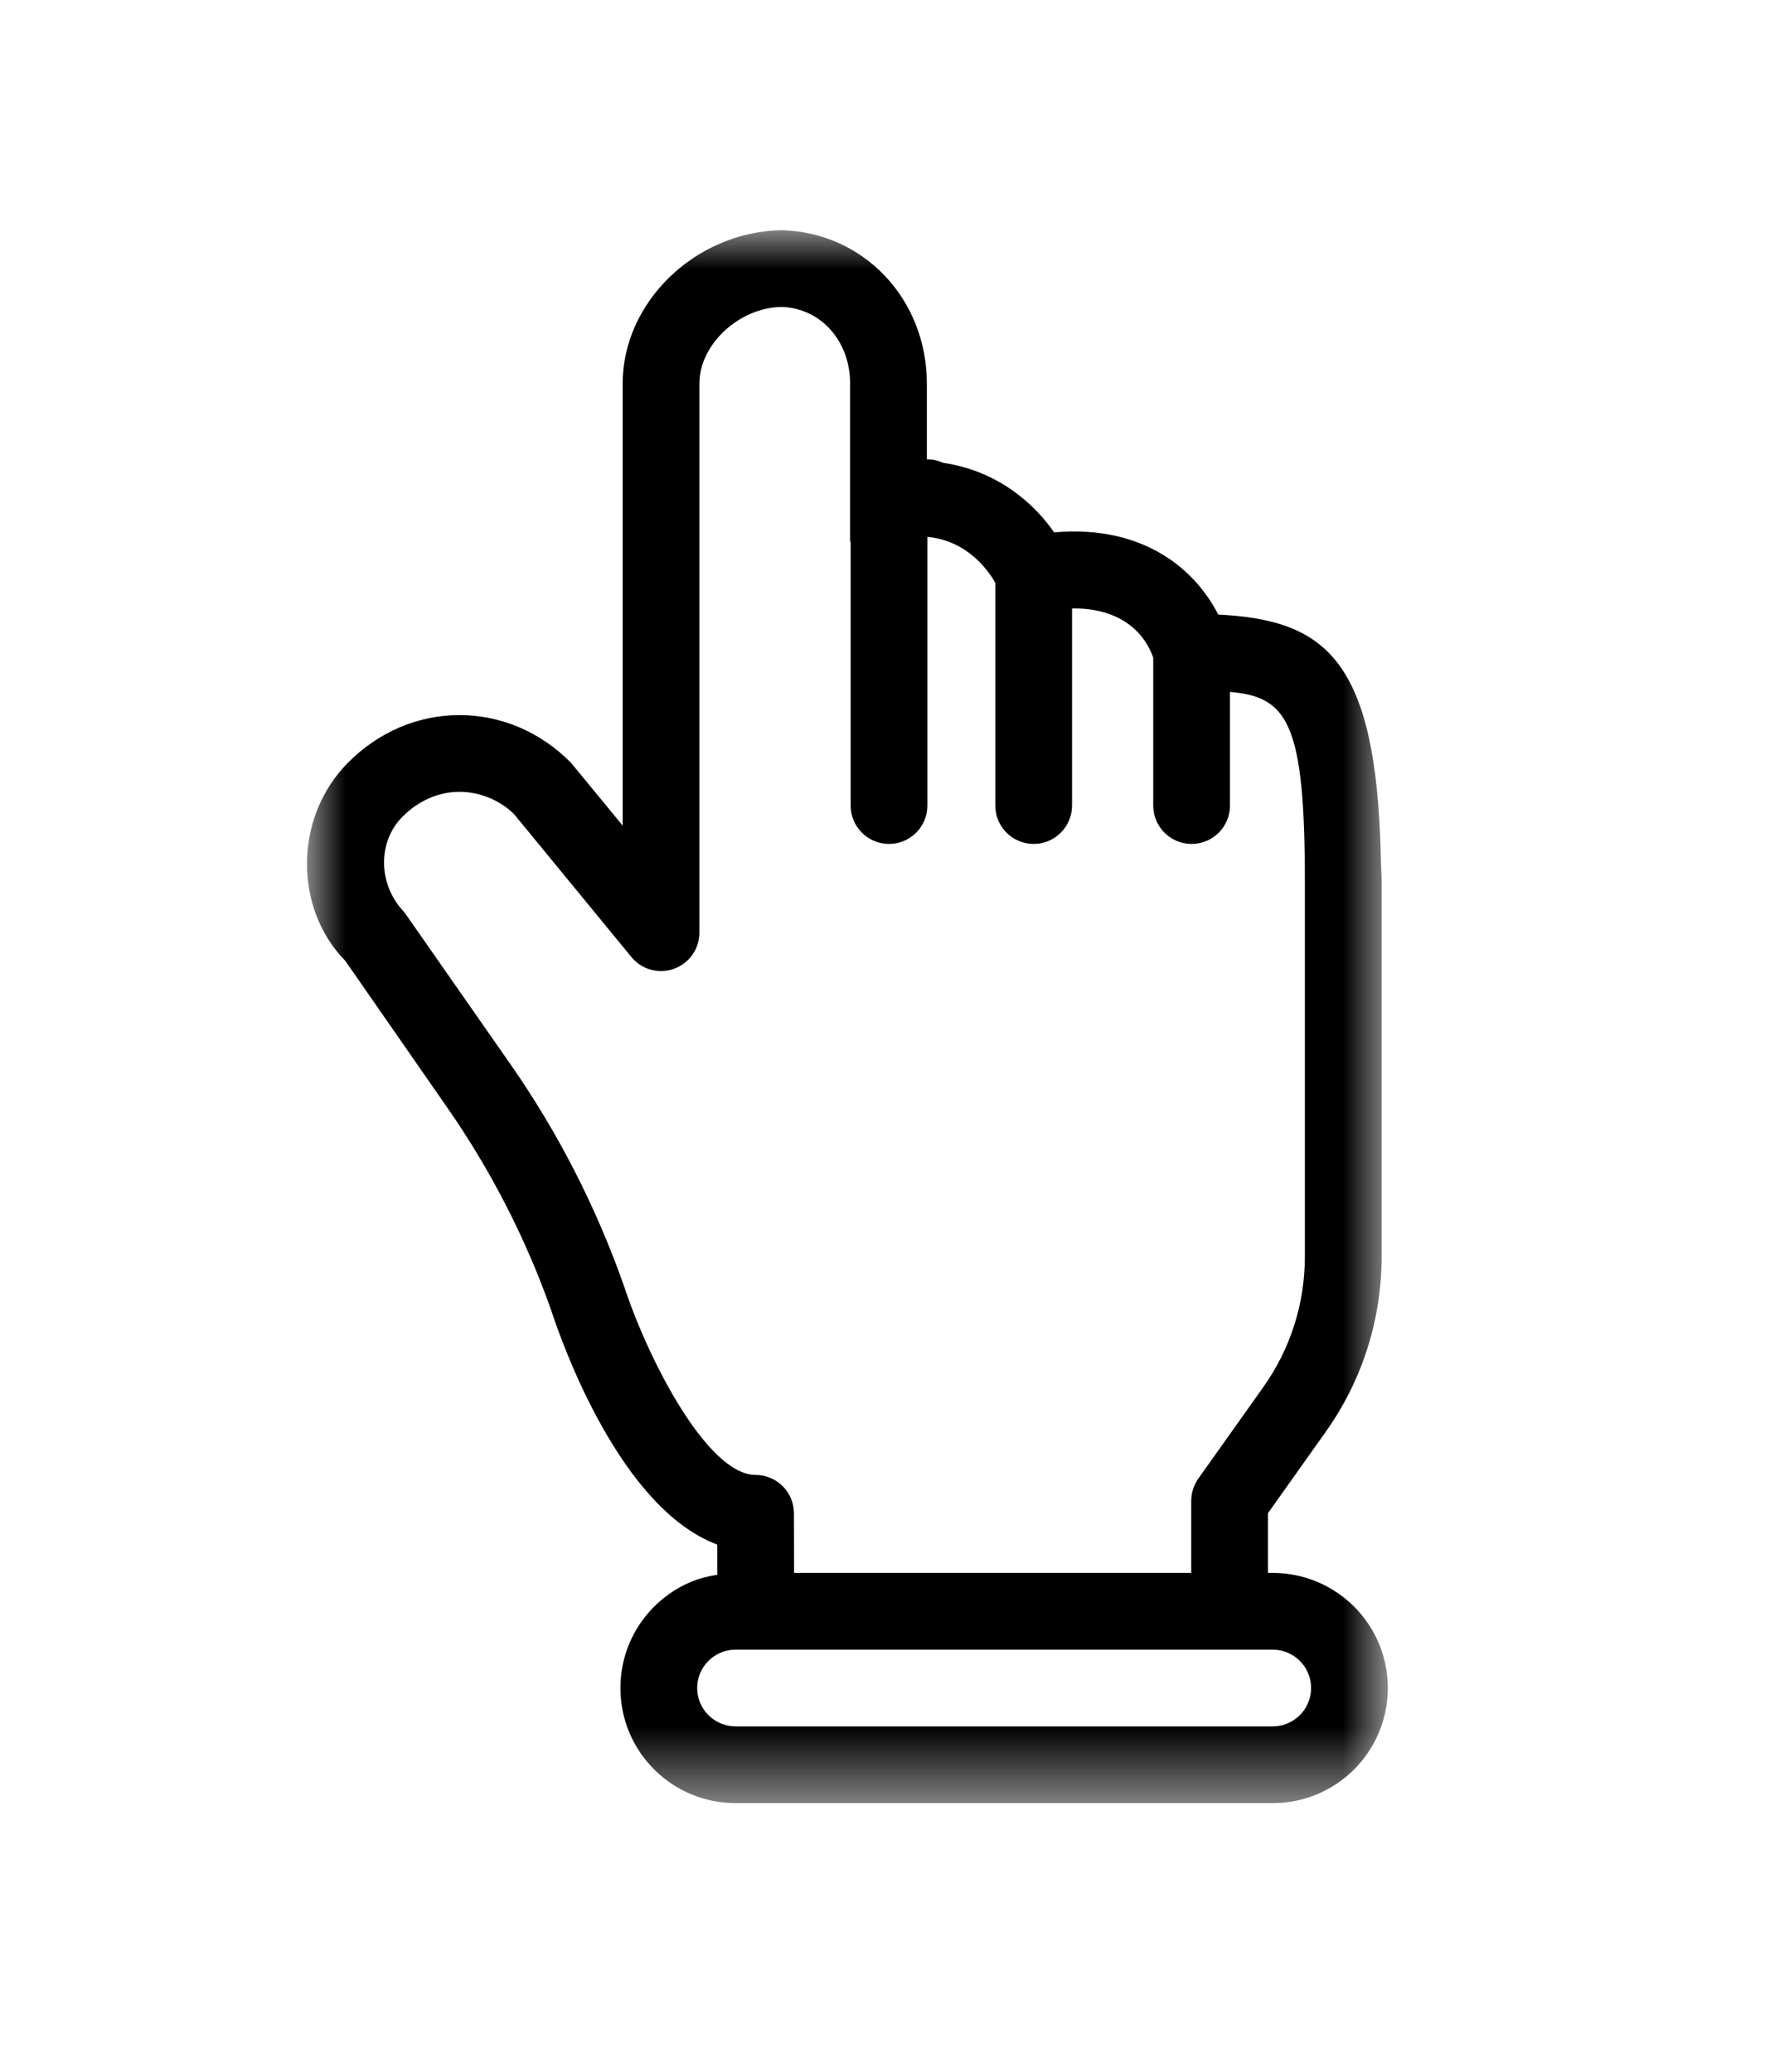 <svg width="23" height="27" viewBox="0 0 23 27" fill="none" xmlns="http://www.w3.org/2000/svg">
    <g filter="url(#filter0_d_2696_18725)">
        <path fill-rule="evenodd" clip-rule="evenodd" d="M14.026 13.088C14.027 13.086 14.029 13.084 14.03 13.082L14.052 13.164L14.026 13.088ZM15.521 18.561C15.521 18.456 15.554 18.355 15.613 18.27L16.461 17.076C16.815 16.578 17.003 15.989 17.003 15.373V10.498C17.003 8.422 16.782 8.08 16.027 8.016V9.497C16.027 9.774 15.804 9.997 15.527 9.997C15.251 9.997 15.027 9.774 15.027 9.497V7.572C14.969 7.396 14.739 6.919 13.969 6.929V9.497C13.969 9.774 13.745 9.997 13.469 9.997C13.192 9.997 12.969 9.774 12.969 9.497V6.594C12.875 6.428 12.598 6.042 12.084 5.997V9.497C12.084 9.774 11.86 9.997 11.584 9.997C11.307 9.997 11.084 9.774 11.084 9.497V6.073C11.083 6.061 11.077 6.051 11.077 6.039V3.997C11.077 3.439 10.69 3.011 10.177 3C9.63 3.012 9.113 3.487 9.113 3.997V11.155C9.113 11.367 8.98 11.555 8.781 11.626C8.585 11.697 8.36 11.634 8.226 11.473L6.699 9.61C6.523 9.434 6.259 9.319 5.987 9.319H5.986C5.714 9.319 5.45 9.434 5.242 9.644C4.914 9.977 4.926 10.536 5.268 10.889L6.648 12.864C7.267 13.754 7.765 14.725 8.127 15.748C8.456 16.753 9.226 18.221 9.845 18.221C10.12 18.221 10.344 18.445 10.345 18.721L10.346 19.497H15.521V18.831V18.561Z" fill="white"/>
        <mask id="mask0_2696_18725" style="mask-type:alpha" maskUnits="userSpaceOnUse" x="17" y="9" width="2" height="2">
            <path fill-rule="evenodd" clip-rule="evenodd" d="M18.085 9.882V10.882H17.983V9.882H18.085V9.882Z" fill="white"/>
        </mask>
        <g mask="url(#mask0_2696_18725)">
            <path fill-rule="evenodd" clip-rule="evenodd" d="M17.983 9.882C17.988 9.995 17.992 10.109 17.994 10.231C17.992 10.111 17.989 9.992 17.983 9.882Z" fill="white"/>
        </g>
        <mask id="mask1_2696_18725" style="mask-type:alpha" maskUnits="userSpaceOnUse" x="8" y="21" width="2" height="2">
            <path fill-rule="evenodd" clip-rule="evenodd" d="M9.341 22.498H8.341V21.837H9.341V22.498Z" fill="white"/>
        </mask>
        <g mask="url(#mask1_2696_18725)">
            <path fill-rule="evenodd" clip-rule="evenodd" d="M8.341 21.837C8.503 22.076 8.732 22.267 9.001 22.38C8.732 22.267 8.503 22.076 8.341 21.837Z" fill="white"/>
        </g>
        <mask id="mask2_2696_18725" style="mask-type:alpha" maskUnits="userSpaceOnUse" x="17" y="19" width="2" height="2">
            <path fill-rule="evenodd" clip-rule="evenodd" d="M18.085 19.616V20.616H17.169V19.616H18.085V19.616Z" fill="white"/>
        </mask>
        <g mask="url(#mask2_2696_18725)">
            <path fill-rule="evenodd" clip-rule="evenodd" d="M17.169 19.616C17.348 19.692 17.51 19.802 17.646 19.937C17.51 19.802 17.348 19.692 17.169 19.616Z" fill="white"/>
        </g>
        <path fill-rule="evenodd" clip-rule="evenodd" d="M9.001 19.616C8.732 19.73 8.503 19.92 8.341 20.159C8.503 19.92 8.732 19.73 9.001 19.616Z" fill="white"/>
        <path fill-rule="evenodd" clip-rule="evenodd" d="M16.585 20.498H16.001H9.849H9.585C9.309 20.498 9.085 20.722 9.085 20.998C9.085 21.274 9.309 21.498 9.585 21.498H16.585C16.861 21.498 17.085 21.274 17.085 20.998C17.085 20.722 16.861 20.498 16.585 20.498Z" fill="white"/>
        <mask id="mask3_2696_18725" style="mask-type:alpha" maskUnits="userSpaceOnUse" x="17" y="22" width="2" height="1">
            <path fill-rule="evenodd" clip-rule="evenodd" d="M18.085 22.059V22.498H17.168V22.059H18.085V22.059Z" fill="white"/>
        </mask>
        <g mask="url(#mask3_2696_18725)">
            <path fill-rule="evenodd" clip-rule="evenodd" d="M17.645 22.059C17.509 22.195 17.348 22.305 17.168 22.38C17.348 22.305 17.509 22.195 17.645 22.059Z" fill="white"/>
        </g>
        <mask id="mask4_2696_18725" style="mask-type:alpha" maskUnits="userSpaceOnUse" x="4" y="2" width="15" height="21">
            <path fill-rule="evenodd" clip-rule="evenodd" d="M11.042 22.498H4V2H11.042H18.084V22.498H11.042V22.498Z" fill="white"/>
        </mask>
        <g mask="url(#mask4_2696_18725)">
            <path fill-rule="evenodd" clip-rule="evenodd" d="M16.585 21.498H9.585C9.309 21.498 9.085 21.274 9.085 20.998C9.085 20.722 9.309 20.498 9.585 20.498H9.849H16.001H16.585C16.861 20.498 17.085 20.722 17.085 20.998C17.085 21.274 16.861 21.498 16.585 21.498ZM10.348 19.498L10.346 18.72C10.345 18.444 10.121 18.221 9.846 18.221C9.228 18.221 8.457 16.752 8.128 15.749C7.766 14.724 7.269 13.753 6.649 12.865L5.27 10.889C4.927 10.536 4.915 9.977 5.243 9.645C5.451 9.435 5.715 9.319 5.987 9.319H5.988C6.26 9.319 6.524 9.435 6.7 9.611L8.228 11.472C8.361 11.635 8.586 11.698 8.782 11.625C8.981 11.554 9.114 11.366 9.114 11.155V3.998C9.114 3.487 9.631 3.012 10.178 3C10.691 3.011 11.078 3.44 11.078 3.998V6.04C11.078 6.052 11.084 6.062 11.085 6.073V9.498C11.085 9.774 11.309 9.998 11.585 9.998C11.861 9.998 12.085 9.774 12.085 9.498V5.997C12.599 6.043 12.876 6.428 12.97 6.595V9.498C12.97 9.774 13.193 9.998 13.47 9.998C13.746 9.998 13.97 9.774 13.97 9.498V6.929C14.74 6.92 14.97 7.397 15.028 7.572V9.498C15.028 9.774 15.252 9.998 15.528 9.998C15.805 9.998 16.028 9.774 16.028 9.498V8.017C16.783 8.081 17.004 8.423 17.004 10.498V15.373C17.004 15.989 16.816 16.578 16.462 17.077L15.614 18.271C15.555 18.356 15.523 18.457 15.523 18.56V18.831V19.498H10.348ZM17.646 19.937C17.51 19.802 17.348 19.692 17.169 19.616C16.99 19.54 16.792 19.498 16.585 19.498H16.523V18.831V18.72L17.278 17.656C17.753 16.986 18.004 16.197 18.004 15.373V10.498C18.004 10.399 17.997 10.325 17.995 10.232C17.993 10.11 17.989 9.996 17.984 9.882C17.885 7.542 17.21 7.077 15.875 7.009C15.594 6.456 14.936 5.833 13.736 5.938C13.503 5.598 13.032 5.14 12.288 5.031C12.226 5.003 12.158 4.986 12.085 4.986H12.078V3.998C12.078 2.899 11.253 2.022 10.178 2C9.06 2.023 8.114 2.938 8.114 3.998V9.759L7.442 8.942C7.047 8.54 6.53 8.319 5.988 8.319H5.987C5.446 8.319 4.929 8.54 4.532 8.942C3.824 9.659 3.833 10.844 4.5 11.522L5.829 13.435C6.397 14.251 6.853 15.142 7.181 16.071C7.334 16.538 8.09 18.66 9.347 19.129L9.348 19.522C9.227 19.541 9.11 19.57 9.001 19.616C8.732 19.73 8.503 19.92 8.341 20.159C8.179 20.399 8.085 20.687 8.085 20.998C8.085 21.309 8.179 21.597 8.341 21.837C8.503 22.076 8.732 22.266 9.001 22.38C9.181 22.456 9.378 22.498 9.585 22.498H16.585C16.792 22.498 16.99 22.456 17.169 22.38C17.348 22.304 17.51 22.194 17.646 22.059C17.917 21.787 18.085 21.412 18.085 20.998C18.085 20.584 17.917 20.209 17.646 19.937Z" fill="black"/>
        </g>
    </g>
    <defs>
        <filter id="filter0_d_2696_18725" x="1" y="0" width="20.085" height="26.498" filterUnits="userSpaceOnUse" color-interpolation-filters="sRGB">
            <feFlood flood-opacity="0" result="BackgroundImageFix"/>
            <feColorMatrix in="SourceAlpha" type="matrix" values="0 0 0 0 0 0 0 0 0 0 0 0 0 0 0 0 0 0 127 0" result="hardAlpha"/>
            <feOffset dy="1"/>
            <feGaussianBlur stdDeviation="1.5"/>
            <feColorMatrix type="matrix" values="0 0 0 0 0 0 0 0 0 0 0 0 0 0 0 0 0 0 0.2 0"/>
            <feBlend mode="normal" in2="BackgroundImageFix" result="effect1_dropShadow_2696_18725"/>
            <feBlend mode="normal" in="SourceGraphic" in2="effect1_dropShadow_2696_18725" result="shape"/>
        </filter>
    </defs>
</svg>
